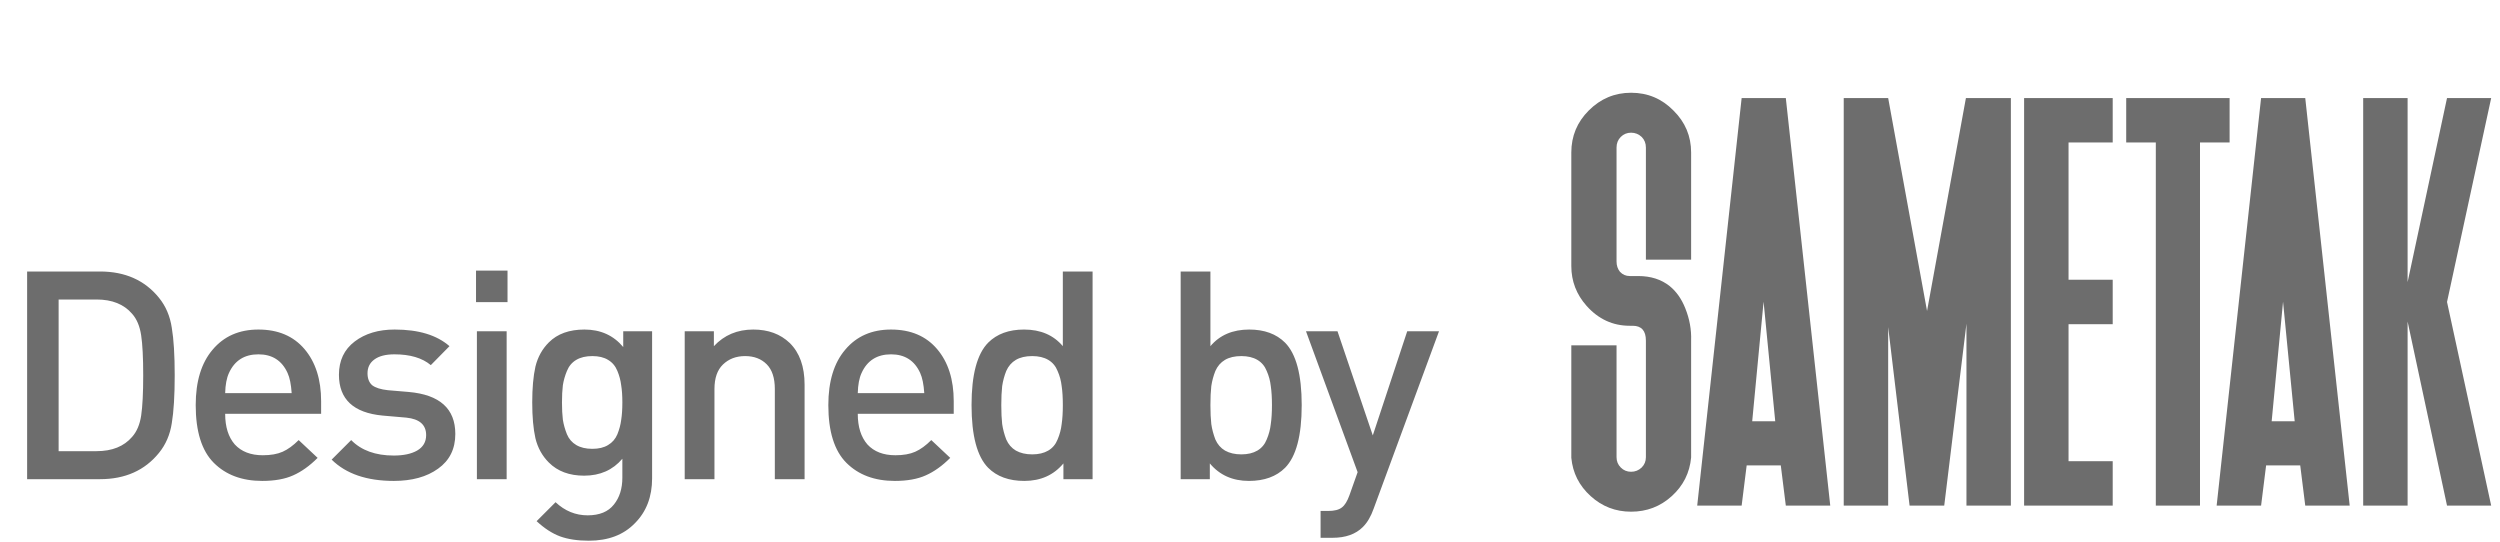 <?xml version="1.0" encoding="UTF-8"?> <svg xmlns="http://www.w3.org/2000/svg" width="120" height="26" viewBox="0 0 120 26" fill="none"><path d="M8.246 15.734C8.339 16.285 8.386 17.045 8.386 18.016C8.386 18.987 8.339 19.752 8.246 20.312C8.162 20.863 7.957 21.339 7.63 21.74C6.949 22.58 6.006 23 4.802 23H1.302V13.032H4.802C6.006 13.032 6.949 13.452 7.63 14.292C7.957 14.693 8.162 15.174 8.246 15.734ZM6.776 19.948C6.841 19.509 6.874 18.865 6.874 18.016C6.874 17.167 6.841 16.527 6.776 16.098C6.711 15.659 6.566 15.314 6.342 15.062C5.95 14.605 5.381 14.376 4.634 14.376H2.814V21.656H4.634C5.381 21.656 5.95 21.427 6.342 20.97C6.566 20.718 6.711 20.377 6.776 19.948ZM15.414 19.864H10.808C10.808 20.489 10.962 20.979 11.27 21.334C11.588 21.679 12.036 21.852 12.614 21.852C12.997 21.852 13.314 21.796 13.566 21.684C13.818 21.572 14.075 21.385 14.336 21.124L15.246 21.978C14.864 22.361 14.472 22.641 14.07 22.818C13.678 22.995 13.184 23.084 12.586 23.084C11.616 23.084 10.841 22.795 10.262 22.216C9.684 21.637 9.394 20.713 9.394 19.444C9.394 18.305 9.665 17.419 10.206 16.784C10.748 16.14 11.48 15.818 12.404 15.818C13.347 15.818 14.084 16.131 14.616 16.756C15.148 17.381 15.414 18.217 15.414 19.262V19.864ZM14 18.87C13.972 18.45 13.907 18.128 13.804 17.904C13.534 17.307 13.067 17.008 12.404 17.008C11.732 17.008 11.261 17.307 10.99 17.904C10.878 18.147 10.818 18.469 10.808 18.87H14ZM21.855 20.83C21.855 21.549 21.58 22.104 21.029 22.496C20.488 22.888 19.778 23.084 18.901 23.084C17.604 23.084 16.61 22.743 15.919 22.062L16.857 21.124C17.342 21.619 18.024 21.866 18.901 21.866C19.368 21.866 19.741 21.787 20.021 21.628C20.31 21.46 20.455 21.213 20.455 20.886C20.455 20.391 20.138 20.111 19.503 20.046L18.369 19.948C16.969 19.817 16.269 19.164 16.269 17.988C16.269 17.307 16.521 16.775 17.025 16.392C17.529 16.009 18.168 15.818 18.943 15.818C20.091 15.818 20.968 16.084 21.575 16.616L20.679 17.526C20.268 17.181 19.685 17.008 18.929 17.008C18.509 17.008 18.187 17.092 17.963 17.26C17.748 17.419 17.641 17.638 17.641 17.918C17.641 18.17 17.716 18.361 17.865 18.492C18.024 18.613 18.276 18.693 18.621 18.73L19.615 18.814C21.108 18.945 21.855 19.617 21.855 20.83ZM24.319 23H22.891V15.902H24.319V23ZM24.361 14.502H22.849V12.99H24.361V14.502ZM31.301 22.958C31.301 23.845 31.026 24.563 30.475 25.114C29.933 25.674 29.196 25.954 28.263 25.954C27.721 25.954 27.259 25.884 26.877 25.744C26.503 25.604 26.13 25.361 25.757 25.016L26.667 24.106C27.115 24.526 27.628 24.736 28.207 24.736C28.776 24.736 29.196 24.563 29.467 24.218C29.738 23.882 29.873 23.453 29.873 22.93V22.02C29.416 22.561 28.804 22.832 28.039 22.832C27.329 22.832 26.765 22.622 26.345 22.202C26.027 21.885 25.813 21.497 25.701 21.04C25.598 20.583 25.547 20.009 25.547 19.318C25.547 18.627 25.598 18.053 25.701 17.596C25.813 17.139 26.027 16.751 26.345 16.434C26.756 16.023 27.325 15.818 28.053 15.818C28.828 15.818 29.448 16.098 29.915 16.658V15.902H31.301V22.958ZM29.817 20.158C29.854 19.925 29.873 19.645 29.873 19.318C29.873 18.991 29.854 18.716 29.817 18.492C29.789 18.259 29.728 18.03 29.635 17.806C29.541 17.573 29.392 17.395 29.187 17.274C28.991 17.153 28.739 17.092 28.431 17.092C28.123 17.092 27.866 17.153 27.661 17.274C27.456 17.395 27.306 17.573 27.213 17.806C27.119 18.03 27.054 18.259 27.017 18.492C26.989 18.725 26.975 19.001 26.975 19.318C26.975 19.635 26.989 19.911 27.017 20.144C27.054 20.377 27.119 20.611 27.213 20.844C27.306 21.068 27.456 21.241 27.661 21.362C27.866 21.483 28.123 21.544 28.431 21.544C28.739 21.544 28.991 21.483 29.187 21.362C29.392 21.241 29.541 21.068 29.635 20.844C29.728 20.611 29.789 20.382 29.817 20.158ZM38.62 23H37.192V18.674C37.192 18.142 37.062 17.745 36.8 17.484C36.539 17.223 36.194 17.092 35.764 17.092C35.335 17.092 34.98 17.227 34.7 17.498C34.43 17.759 34.294 18.151 34.294 18.674V23H32.866V15.902H34.266V16.616C34.761 16.084 35.391 15.818 36.156 15.818C36.875 15.818 37.458 16.033 37.906 16.462C38.382 16.929 38.62 17.596 38.62 18.464V23ZM45.779 19.864H41.173C41.173 20.489 41.328 20.979 41.636 21.334C41.953 21.679 42.401 21.852 42.98 21.852C43.362 21.852 43.679 21.796 43.931 21.684C44.184 21.572 44.44 21.385 44.702 21.124L45.611 21.978C45.229 22.361 44.837 22.641 44.435 22.818C44.044 22.995 43.549 23.084 42.952 23.084C41.981 23.084 41.206 22.795 40.627 22.216C40.049 21.637 39.76 20.713 39.76 19.444C39.76 18.305 40.03 17.419 40.572 16.784C41.113 16.14 41.846 15.818 42.77 15.818C43.712 15.818 44.45 16.131 44.981 16.756C45.514 17.381 45.779 18.217 45.779 19.262V19.864ZM44.365 18.87C44.337 18.45 44.272 18.128 44.169 17.904C43.899 17.307 43.432 17.008 42.77 17.008C42.097 17.008 41.626 17.307 41.355 17.904C41.243 18.147 41.183 18.469 41.173 18.87H44.365ZM52.444 23H51.044V22.244C50.578 22.804 49.952 23.084 49.168 23.084C48.431 23.084 47.852 22.874 47.432 22.454C46.9 21.913 46.634 20.909 46.634 19.444C46.634 17.988 46.9 16.989 47.432 16.448C47.852 16.028 48.426 15.818 49.154 15.818C49.948 15.818 50.568 16.084 51.016 16.616V13.032H52.444V23ZM50.96 20.354C50.998 20.102 51.016 19.799 51.016 19.444C51.016 19.089 50.998 18.786 50.96 18.534C50.932 18.282 50.867 18.039 50.764 17.806C50.671 17.573 50.522 17.395 50.316 17.274C50.111 17.153 49.854 17.092 49.546 17.092C49.229 17.092 48.968 17.153 48.762 17.274C48.557 17.395 48.403 17.573 48.3 17.806C48.207 18.039 48.142 18.282 48.104 18.534C48.076 18.786 48.062 19.089 48.062 19.444C48.062 19.799 48.076 20.102 48.104 20.354C48.142 20.606 48.207 20.853 48.3 21.096C48.403 21.329 48.557 21.507 48.762 21.628C48.977 21.749 49.238 21.81 49.546 21.81C49.854 21.81 50.111 21.749 50.316 21.628C50.522 21.507 50.671 21.329 50.764 21.096C50.867 20.853 50.932 20.606 50.96 20.354ZM62.482 19.444C62.482 20.909 62.216 21.913 61.684 22.454C61.264 22.874 60.685 23.084 59.948 23.084C59.164 23.084 58.539 22.804 58.072 22.244V23H56.672V13.032H58.1V16.616C58.548 16.084 59.169 15.818 59.962 15.818C60.69 15.818 61.264 16.028 61.684 16.448C62.216 16.989 62.482 17.988 62.482 19.444ZM60.998 20.354C61.035 20.102 61.054 19.799 61.054 19.444C61.054 19.089 61.035 18.786 60.998 18.534C60.97 18.282 60.905 18.039 60.802 17.806C60.709 17.573 60.559 17.395 60.354 17.274C60.149 17.153 59.892 17.092 59.584 17.092C59.267 17.092 59.005 17.153 58.8 17.274C58.595 17.395 58.441 17.573 58.338 17.806C58.245 18.039 58.179 18.282 58.142 18.534C58.114 18.786 58.1 19.089 58.1 19.444C58.1 19.799 58.114 20.102 58.142 20.354C58.179 20.606 58.245 20.853 58.338 21.096C58.441 21.329 58.595 21.507 58.8 21.628C59.015 21.749 59.276 21.81 59.584 21.81C59.892 21.81 60.149 21.749 60.354 21.628C60.559 21.507 60.709 21.329 60.802 21.096C60.905 20.853 60.97 20.606 60.998 20.354ZM69.072 15.902L65.936 24.414C65.805 24.787 65.633 25.081 65.418 25.296C65.073 25.641 64.588 25.814 63.962 25.814H63.388V24.526H63.752C64.051 24.526 64.27 24.47 64.41 24.358C64.55 24.255 64.671 24.059 64.774 23.77L65.166 22.664L62.688 15.902H64.2L65.894 20.9L67.546 15.902H69.072Z" fill="#6D6D6D"></path><g clip-path="url(#clip0_149_709)"><path d="M76.261 5.303C76.828 4.736 77.505 4.452 78.292 4.452C79.088 4.452 79.765 4.736 80.323 5.303C80.89 5.861 81.174 6.534 81.174 7.321V12.463H79.003V7.08C79.003 6.877 78.935 6.708 78.8 6.572C78.656 6.437 78.487 6.369 78.292 6.369C78.097 6.369 77.932 6.437 77.797 6.572C77.662 6.708 77.594 6.877 77.594 7.08V12.552C77.594 12.746 77.649 12.912 77.759 13.047C77.886 13.182 78.042 13.25 78.228 13.25H78.635C79.236 13.25 79.739 13.411 80.145 13.732C80.467 13.995 80.717 14.35 80.894 14.799C81.098 15.307 81.191 15.819 81.174 16.335V21.946V21.959C81.106 22.695 80.797 23.313 80.247 23.812C79.697 24.312 79.045 24.561 78.292 24.561C77.547 24.561 76.9 24.312 76.35 23.812C75.799 23.313 75.491 22.7 75.423 21.972V16.576H77.594V21.946C77.594 22.141 77.662 22.306 77.797 22.441C77.932 22.577 78.097 22.645 78.292 22.645C78.487 22.645 78.656 22.577 78.8 22.441C78.935 22.306 79.003 22.141 79.003 21.946V16.348C79.003 15.874 78.791 15.637 78.368 15.637H78.228C77.416 15.637 76.726 15.319 76.159 14.685C75.668 14.134 75.423 13.495 75.423 12.768V7.321C75.423 6.534 75.702 5.861 76.261 5.303ZM84.106 20.22H85.211L84.652 14.481L84.106 20.22ZM85.719 24.27L85.478 22.34H83.84L83.599 24.27H81.466L83.599 4.706H85.719L87.852 24.27H85.719ZM94.364 4.706H96.522V24.27H94.39V15.535L93.323 24.27H91.66L90.632 15.7V24.27H88.499V4.706H90.632L92.498 14.926L94.364 4.706ZM101.41 6.839H99.29V13.428H101.41V15.56H99.29V22.137H101.41V24.27H97.157V4.706H101.41V6.839ZM107.021 4.706V6.839H105.6V24.27H103.479V6.839H102.058V4.706H107.021ZM109.04 20.22H110.145L109.586 14.481L109.04 20.22ZM110.652 24.27L110.411 22.34H108.773L108.532 24.27H106.399L108.532 4.706H110.652L112.785 24.27H110.652ZM119.577 4.706L117.457 14.494L119.577 24.27H117.457L115.565 15.434V24.27H113.433V4.706H115.565V13.542L117.457 4.706H119.577Z" fill="#6D6D6D"></path></g><defs><clipPath id="clip0_149_709"><rect width="45" height="26" fill="white" transform="translate(75)"></rect></clipPath></defs></svg> 